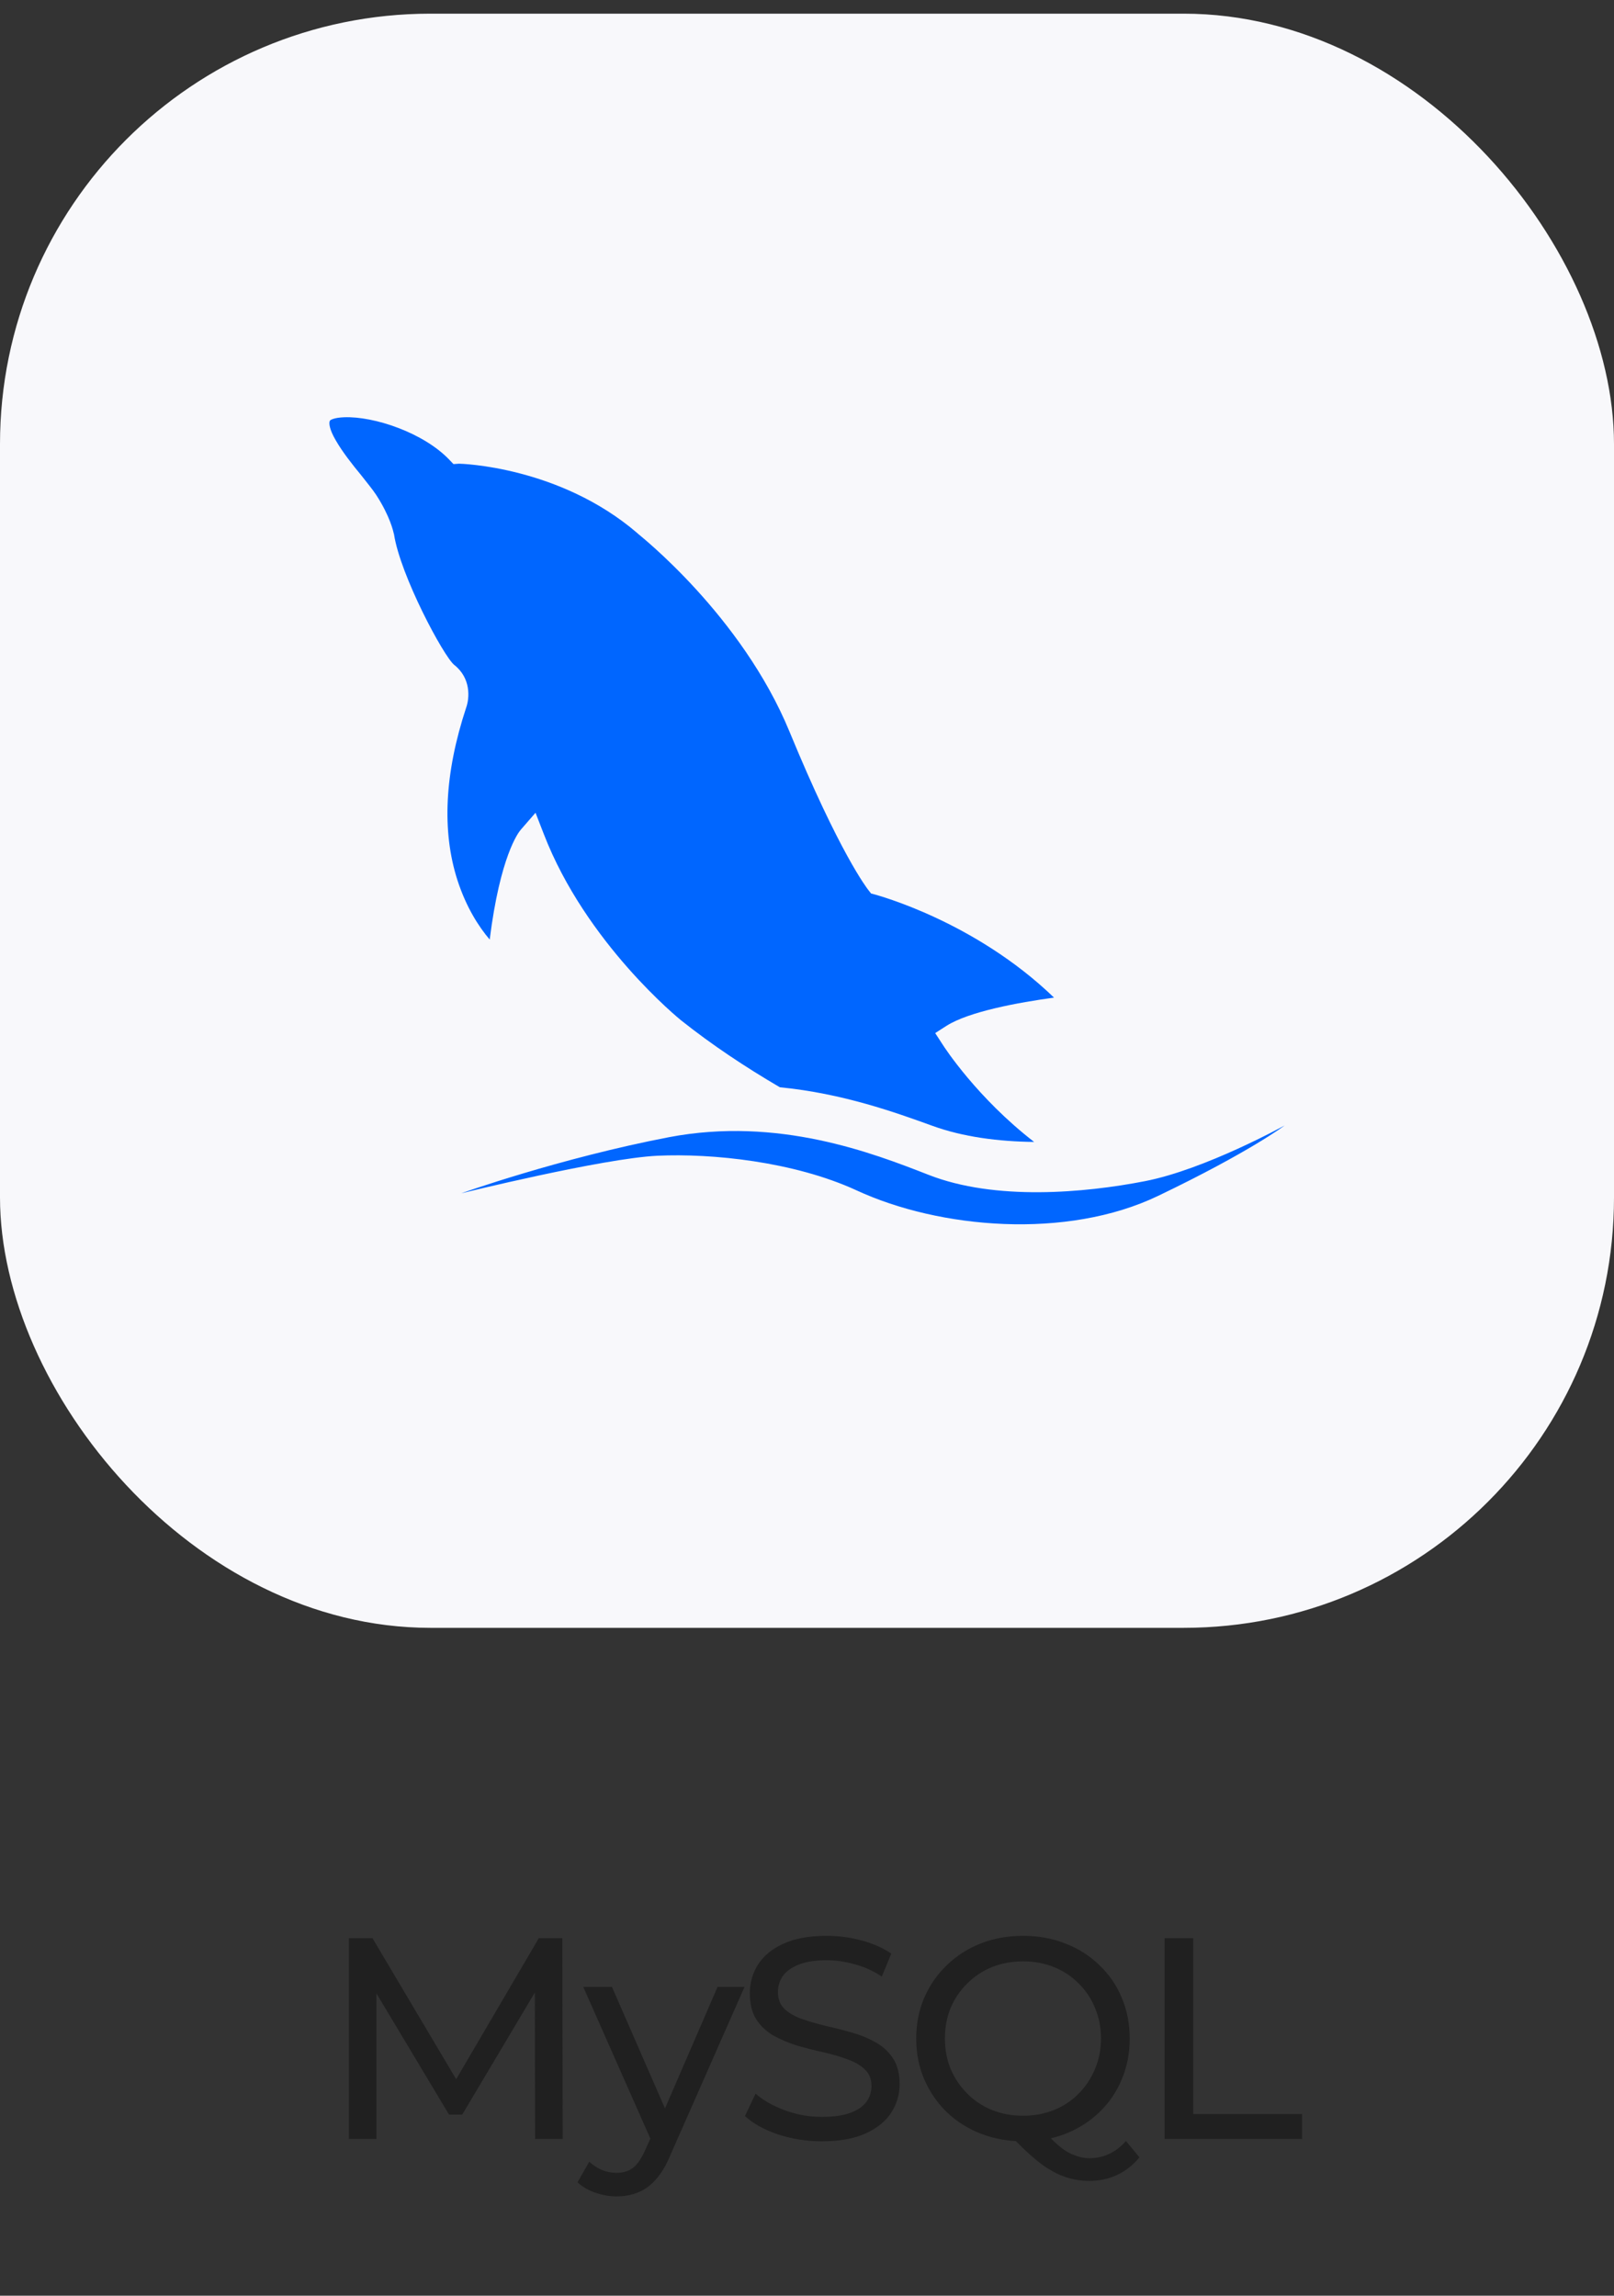 <svg width="90" height="128" viewBox="0 0 90 128" fill="none" xmlns="http://www.w3.org/2000/svg">
<rect x="0" y="0" width="90" height="128" fill="#333333" stroke="none"/>
<rect y="0.762" width="90" height="90" rx="24" fill="#F8F8FB"/>
<path d="M29.03 46.273L29.862 45.316L30.32 46.494C32.675 52.601 37.921 56.844 37.975 56.887C39.694 58.256 41.566 59.498 43.486 60.622C46.991 60.962 49.951 62.033 51.98 62.767C53.699 63.395 55.696 63.649 57.665 63.67C54.493 61.216 52.666 58.406 52.556 58.228L52.148 57.601L52.779 57.196C54.031 56.401 56.768 55.898 58.775 55.623C54.331 51.337 48.878 49.91 48.819 49.883L48.574 49.819L48.416 49.618C48.351 49.532 46.822 47.581 44.026 40.798C41.353 34.302 35.635 29.821 35.577 29.761L35.544 29.729C31.185 25.984 25.657 25.854 25.598 25.854L25.287 25.876L25.064 25.643C23.633 24.134 20.869 23.201 19.188 23.265C18.643 23.287 18.431 23.405 18.398 23.455C18.324 23.574 18.367 23.942 18.721 24.548C19.085 25.185 19.64 25.893 20.141 26.498C20.473 26.925 20.772 27.282 20.974 27.589C21.762 28.801 21.937 29.659 21.958 29.747L21.969 29.779C22.323 32.092 24.739 36.594 25.326 37.07C26.267 37.81 26.191 38.918 25.99 39.469C24.793 43.102 24.624 46.339 25.511 49.085C26.001 50.592 26.697 51.673 27.307 52.386C27.889 47.738 28.906 46.414 29.031 46.274L29.03 46.273Z" fill="#0066FF"/>
<path d="M63.836 65.859C60.475 66.513 55.49 66.963 51.772 65.502C48.668 64.287 43.393 62.244 37.3 63.406C31.215 64.574 25.714 66.536 25.714 66.536C25.714 66.536 33.611 64.586 36.654 64.44C39.692 64.299 44.264 64.761 47.757 66.367C52.38 68.51 59.475 69.129 64.582 66.676C69.696 64.224 71.633 62.752 71.633 62.752C71.633 62.752 67.208 65.204 63.836 65.859Z" fill="#0066FF"/>
<path d="M19.455 119.262V108.062H20.767L25.791 116.526H25.087L30.047 108.062H31.359L31.375 119.262H29.839L29.823 110.478H30.191L25.775 117.902H25.039L20.591 110.478H20.991V119.262H19.455ZM34.38 122.462C33.975 122.462 33.58 122.392 33.196 122.254C32.812 122.126 32.482 121.934 32.204 121.678L32.86 120.526C33.074 120.728 33.308 120.883 33.564 120.99C33.82 121.096 34.092 121.15 34.38 121.15C34.754 121.15 35.063 121.054 35.308 120.862C35.554 120.67 35.783 120.328 35.996 119.838L36.524 118.67L36.684 118.478L40.012 110.782H41.516L37.404 120.11C37.159 120.707 36.882 121.176 36.572 121.518C36.274 121.859 35.943 122.099 35.58 122.238C35.218 122.387 34.818 122.462 34.38 122.462ZM36.396 119.534L32.524 110.782H34.124L37.42 118.334L36.396 119.534ZM45.828 119.39C44.975 119.39 44.159 119.262 43.38 119.006C42.602 118.739 41.988 118.398 41.54 117.982L42.132 116.734C42.559 117.107 43.103 117.416 43.764 117.662C44.426 117.907 45.114 118.03 45.828 118.03C46.479 118.03 47.007 117.955 47.412 117.806C47.818 117.656 48.116 117.454 48.308 117.198C48.5 116.931 48.596 116.632 48.596 116.302C48.596 115.918 48.468 115.608 48.212 115.374C47.967 115.139 47.642 114.952 47.236 114.814C46.842 114.664 46.404 114.536 45.924 114.43C45.444 114.323 44.959 114.2 44.468 114.062C43.988 113.912 43.546 113.726 43.14 113.502C42.746 113.278 42.426 112.979 42.18 112.606C41.935 112.222 41.812 111.731 41.812 111.134C41.812 110.558 41.962 110.03 42.26 109.55C42.57 109.059 43.039 108.67 43.668 108.382C44.308 108.083 45.119 107.934 46.1 107.934C46.751 107.934 47.396 108.019 48.036 108.19C48.676 108.36 49.231 108.606 49.7 108.926L49.172 110.206C48.692 109.886 48.186 109.656 47.652 109.518C47.119 109.368 46.602 109.294 46.1 109.294C45.471 109.294 44.954 109.374 44.548 109.534C44.143 109.694 43.844 109.907 43.652 110.174C43.471 110.44 43.38 110.739 43.38 111.07C43.38 111.464 43.503 111.779 43.748 112.014C44.004 112.248 44.33 112.435 44.724 112.574C45.13 112.712 45.572 112.84 46.052 112.958C46.532 113.064 47.012 113.187 47.492 113.326C47.983 113.464 48.426 113.646 48.82 113.87C49.226 114.094 49.551 114.392 49.796 114.766C50.042 115.139 50.164 115.619 50.164 116.206C50.164 116.771 50.01 117.299 49.7 117.79C49.391 118.27 48.911 118.659 48.26 118.958C47.62 119.246 46.81 119.39 45.828 119.39ZM57.058 119.39C56.205 119.39 55.41 119.246 54.674 118.958C53.949 118.67 53.319 118.27 52.786 117.758C52.252 117.235 51.837 116.627 51.538 115.934C51.239 115.24 51.09 114.483 51.09 113.662C51.09 112.84 51.239 112.083 51.538 111.39C51.837 110.696 52.252 110.094 52.786 109.582C53.319 109.059 53.949 108.654 54.674 108.366C55.399 108.078 56.194 107.934 57.058 107.934C57.911 107.934 58.695 108.078 59.41 108.366C60.135 108.643 60.764 109.043 61.298 109.566C61.842 110.078 62.258 110.68 62.546 111.374C62.844 112.067 62.994 112.83 62.994 113.662C62.994 114.494 62.844 115.256 62.546 115.95C62.258 116.643 61.842 117.251 61.298 117.774C60.764 118.286 60.135 118.686 59.41 118.974C58.695 119.251 57.911 119.39 57.058 119.39ZM60.722 121.598C60.349 121.598 59.991 121.55 59.65 121.454C59.309 121.368 58.967 121.224 58.626 121.022C58.285 120.83 57.932 120.574 57.57 120.254C57.207 119.944 56.812 119.56 56.386 119.102L58.098 118.654C58.418 119.048 58.722 119.368 59.01 119.614C59.309 119.87 59.602 120.051 59.89 120.158C60.178 120.275 60.461 120.334 60.738 120.334C61.538 120.334 62.221 120.014 62.786 119.374L63.538 120.286C62.812 121.16 61.874 121.598 60.722 121.598ZM57.058 117.966C57.676 117.966 58.247 117.859 58.77 117.646C59.303 117.432 59.762 117.128 60.146 116.734C60.541 116.339 60.844 115.88 61.058 115.358C61.282 114.835 61.394 114.27 61.394 113.662C61.394 113.043 61.282 112.472 61.058 111.95C60.844 111.427 60.541 110.974 60.146 110.59C59.762 110.195 59.303 109.891 58.77 109.678C58.247 109.464 57.676 109.358 57.058 109.358C56.428 109.358 55.847 109.464 55.314 109.678C54.791 109.891 54.333 110.195 53.938 110.59C53.543 110.974 53.234 111.427 53.01 111.95C52.797 112.472 52.69 113.043 52.69 113.662C52.69 114.27 52.797 114.835 53.01 115.358C53.234 115.88 53.543 116.339 53.938 116.734C54.333 117.128 54.791 117.432 55.314 117.646C55.847 117.859 56.428 117.966 57.058 117.966ZM64.939 119.262V108.062H66.539V117.87H72.603V119.262H64.939Z" fill="#202020"/>
</svg>
